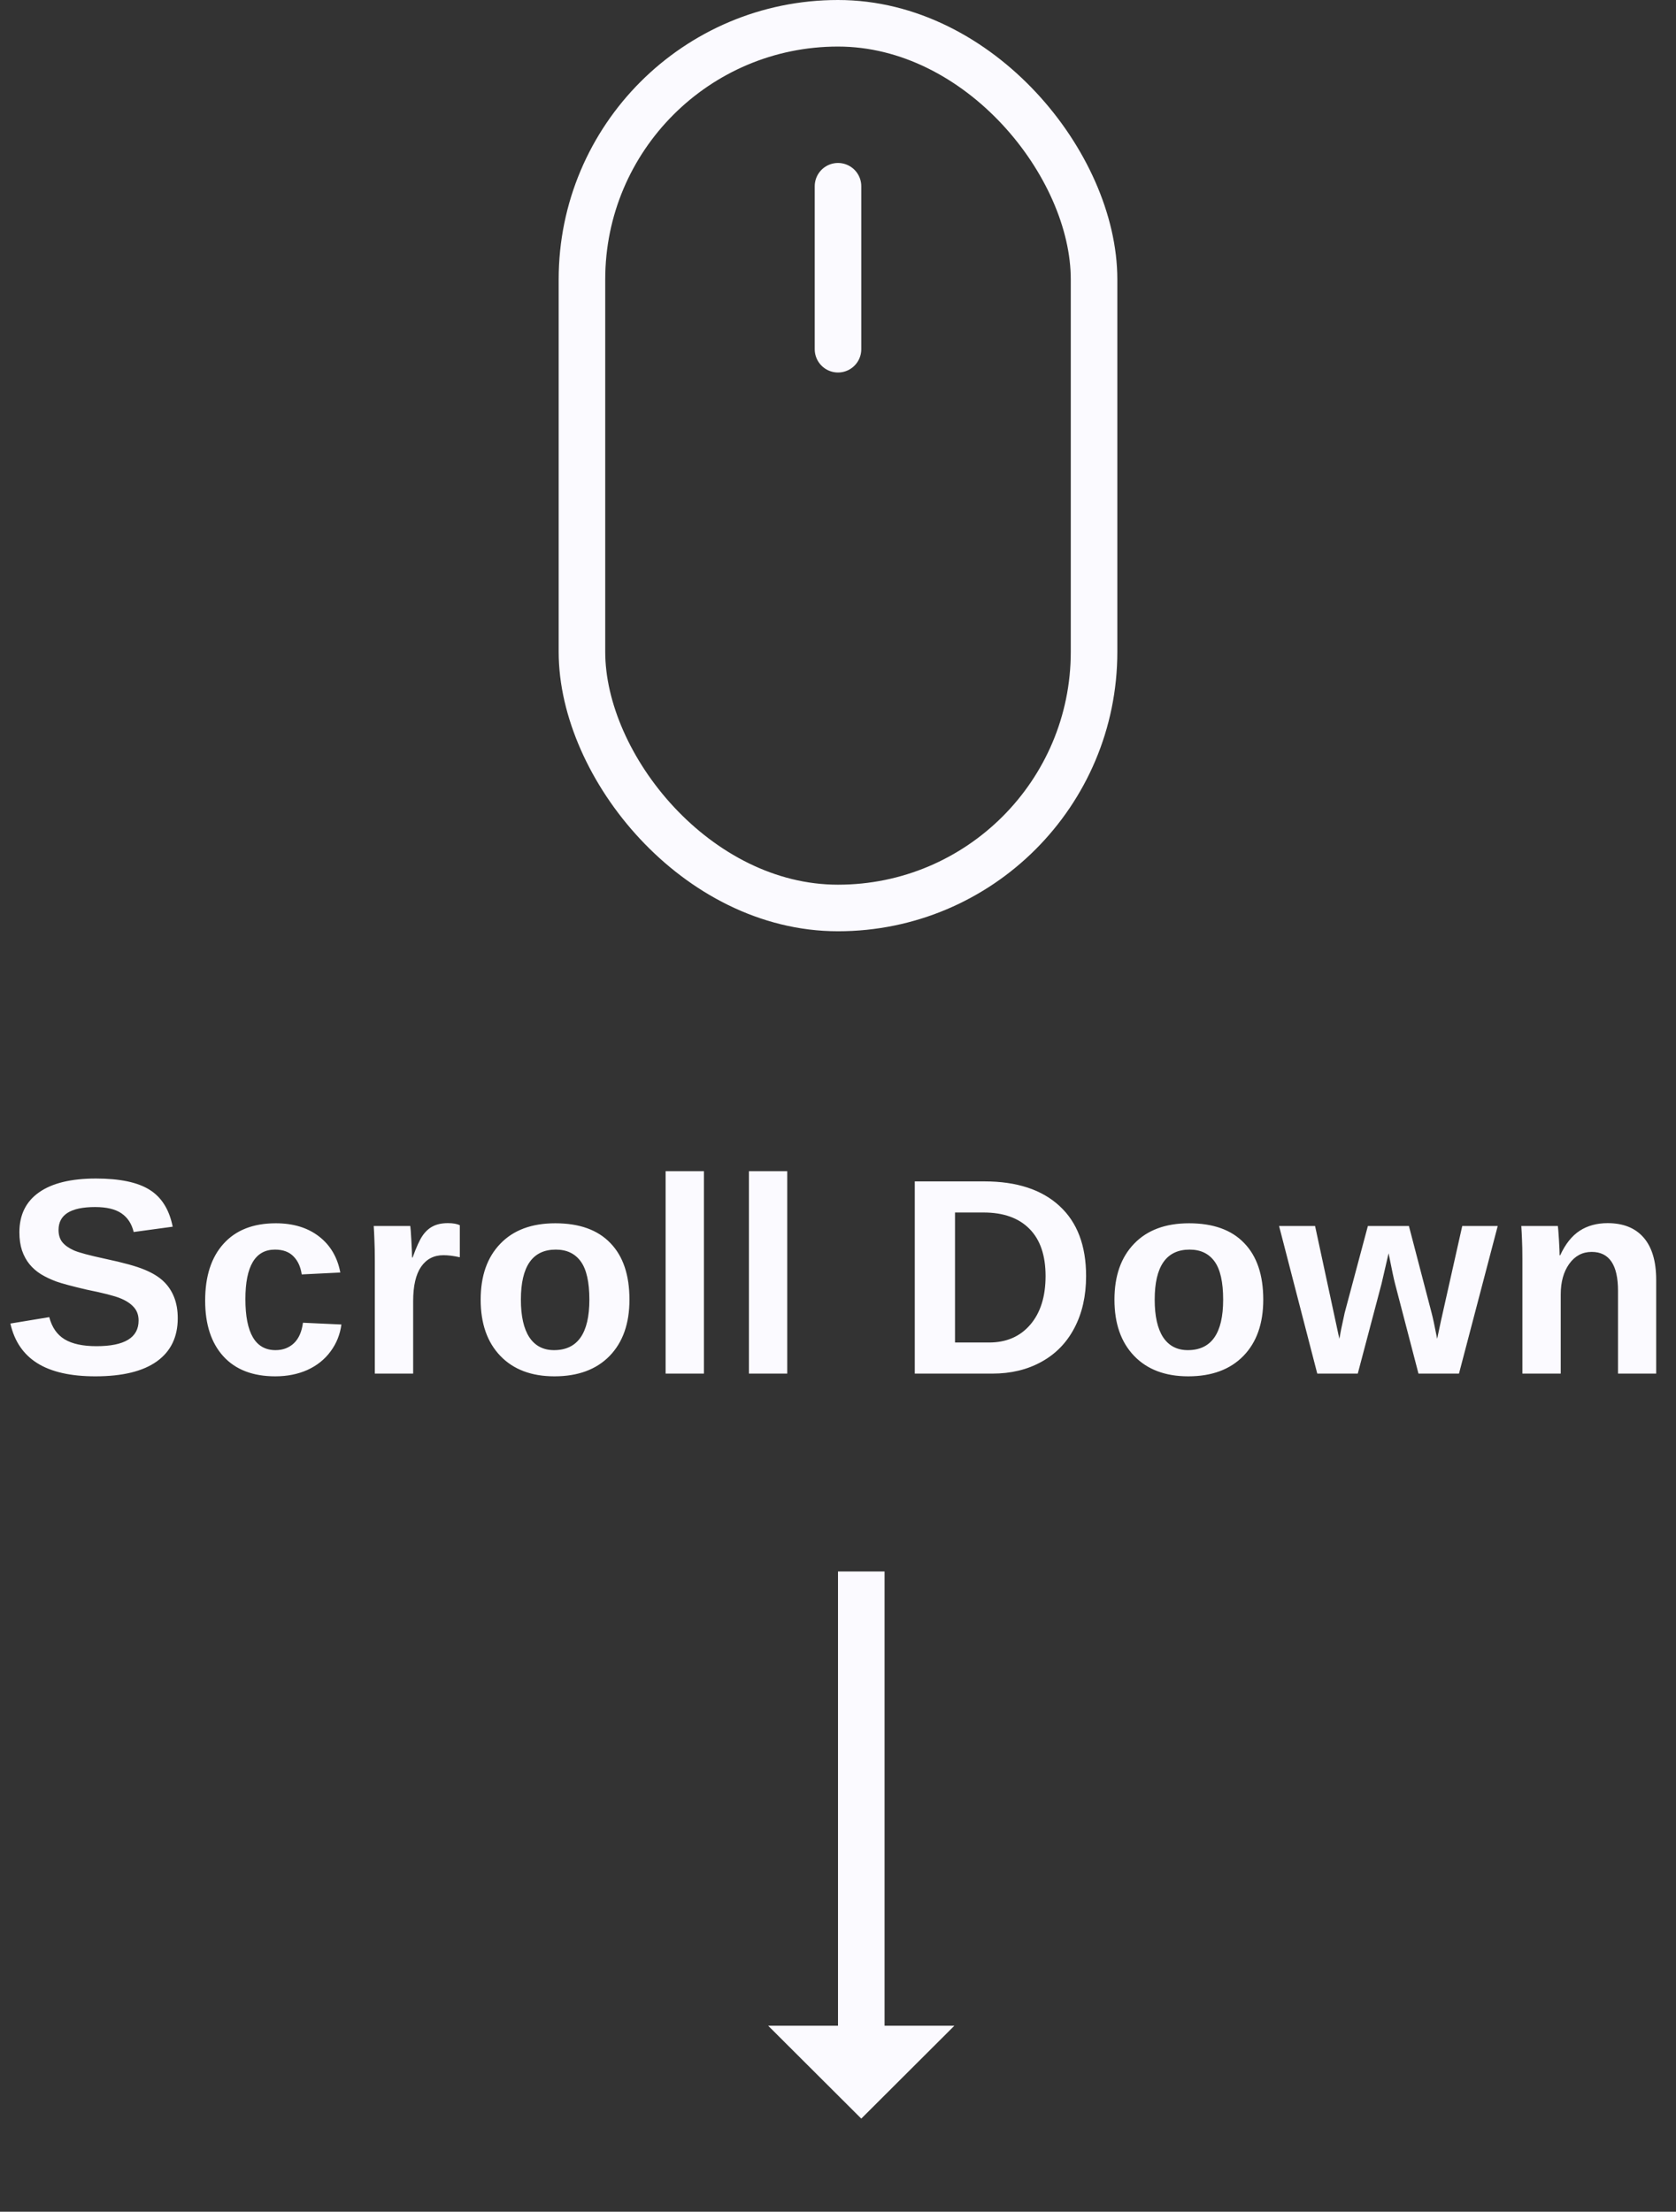 <svg width="72" height="95" viewBox="0 0 72 95" fill="none" xmlns="http://www.w3.org/2000/svg">
<rect x="0" y="0" width="72" height="95" fill="#333333" stroke="none"/>
<rect x="25" y="1" width="22" height="38" rx="11" stroke="#FBFAFF" stroke-width="2"/>
<path d="M36 8V15" stroke="#FBFAFF" stroke-width="2" stroke-linecap="round" stroke-linejoin="round"/>
<path d="M38 87.01L38 67.5L36 67.5L36 87.01L33 87.01L37 91L41 87.01L38 87.01Z" fill="#FBFAFF"/>
<path d="M7.636 56.621C7.636 57.43 7.335 58.049 6.734 58.478C6.136 58.904 5.257 59.117 4.097 59.117C3.038 59.117 2.208 58.93 1.607 58.555C1.005 58.18 0.618 57.611 0.446 56.85L2.116 56.574C2.23 57.012 2.45 57.33 2.779 57.529C3.107 57.725 3.562 57.822 4.144 57.822C5.351 57.822 5.954 57.455 5.954 56.721C5.954 56.486 5.884 56.293 5.743 56.141C5.607 55.988 5.411 55.861 5.157 55.76C4.907 55.658 4.425 55.535 3.71 55.391C3.093 55.246 2.663 55.131 2.421 55.045C2.179 54.955 1.96 54.852 1.765 54.734C1.57 54.613 1.404 54.469 1.267 54.301C1.13 54.133 1.023 53.935 0.945 53.709C0.87 53.482 0.833 53.223 0.833 52.93C0.833 52.184 1.113 51.613 1.671 51.219C2.234 50.82 3.05 50.621 4.12 50.621C5.144 50.621 5.911 50.781 6.423 51.102C6.939 51.422 7.271 51.951 7.419 52.69L5.743 52.918C5.657 52.562 5.482 52.295 5.216 52.115C4.954 51.935 4.577 51.846 4.085 51.846C3.038 51.846 2.515 52.174 2.515 52.83C2.515 53.045 2.57 53.221 2.679 53.357C2.792 53.494 2.958 53.611 3.177 53.709C3.396 53.803 3.839 53.922 4.507 54.066C5.3 54.234 5.866 54.391 6.206 54.535C6.55 54.676 6.821 54.842 7.021 55.033C7.22 55.221 7.372 55.447 7.478 55.713C7.583 55.975 7.636 56.277 7.636 56.621ZM11.825 59.117C10.864 59.117 10.122 58.832 9.599 58.262C9.075 57.688 8.813 56.889 8.813 55.865C8.813 54.818 9.077 54.004 9.604 53.422C10.132 52.836 10.88 52.543 11.849 52.543C12.595 52.543 13.212 52.73 13.7 53.105C14.188 53.48 14.495 53.998 14.62 54.658L12.962 54.74C12.915 54.416 12.798 54.158 12.61 53.967C12.423 53.772 12.157 53.674 11.813 53.674C10.966 53.674 10.542 54.383 10.542 55.801C10.542 57.262 10.974 57.992 11.837 57.992C12.149 57.992 12.411 57.895 12.622 57.699C12.833 57.5 12.964 57.205 13.015 56.815L14.667 56.891C14.608 57.324 14.452 57.711 14.198 58.051C13.948 58.391 13.618 58.654 13.208 58.842C12.798 59.025 12.337 59.117 11.825 59.117ZM16.102 59V54.148C16.102 53.801 16.096 53.512 16.085 53.281C16.077 53.047 16.067 52.84 16.055 52.66H17.626C17.637 52.73 17.653 52.945 17.673 53.305C17.692 53.66 17.702 53.897 17.702 54.014H17.725C17.886 53.568 18.028 53.256 18.153 53.076C18.278 52.893 18.427 52.758 18.598 52.672C18.77 52.582 18.985 52.537 19.243 52.537C19.454 52.537 19.624 52.566 19.753 52.625V54.002C19.487 53.943 19.253 53.914 19.049 53.914C18.639 53.914 18.319 54.08 18.089 54.412C17.862 54.744 17.749 55.236 17.749 55.889V59H16.102ZM27.041 55.824C27.041 56.852 26.756 57.658 26.186 58.244C25.616 58.826 24.827 59.117 23.819 59.117C22.831 59.117 22.055 58.824 21.493 58.238C20.93 57.652 20.649 56.848 20.649 55.824C20.649 54.805 20.93 54.004 21.493 53.422C22.055 52.836 22.842 52.543 23.854 52.543C24.889 52.543 25.678 52.826 26.221 53.393C26.768 53.955 27.041 54.766 27.041 55.824ZM25.319 55.824C25.319 55.07 25.196 54.523 24.95 54.184C24.704 53.844 24.346 53.674 23.877 53.674C22.877 53.674 22.377 54.391 22.377 55.824C22.377 56.531 22.498 57.07 22.741 57.441C22.987 57.809 23.34 57.992 23.801 57.992C24.813 57.992 25.319 57.27 25.319 55.824ZM28.594 59V50.305H30.241V59H28.594ZM32.174 59V50.305H33.82V59H32.174ZM46.658 54.81C46.658 55.662 46.49 56.406 46.154 57.043C45.822 57.676 45.349 58.16 44.736 58.496C44.127 58.832 43.427 59 42.638 59H39.298V50.744H42.287C43.677 50.744 44.753 51.096 45.515 51.799C46.277 52.498 46.658 53.502 46.658 54.81ZM44.917 54.81C44.917 53.924 44.687 53.248 44.226 52.783C43.765 52.315 43.107 52.08 42.252 52.08H41.027V57.664H42.492C43.234 57.664 43.824 57.408 44.261 56.897C44.699 56.385 44.917 55.69 44.917 54.81ZM54.269 55.824C54.269 56.852 53.984 57.658 53.413 58.244C52.843 58.826 52.054 59.117 51.046 59.117C50.058 59.117 49.282 58.824 48.72 58.238C48.157 57.652 47.876 56.848 47.876 55.824C47.876 54.805 48.157 54.004 48.72 53.422C49.282 52.836 50.07 52.543 51.081 52.543C52.117 52.543 52.906 52.826 53.449 53.393C53.995 53.955 54.269 54.766 54.269 55.824ZM52.546 55.824C52.546 55.07 52.423 54.523 52.177 54.184C51.931 53.844 51.574 53.674 51.105 53.674C50.105 53.674 49.605 54.391 49.605 55.824C49.605 56.531 49.726 57.07 49.968 57.441C50.214 57.809 50.568 57.992 51.029 57.992C52.04 57.992 52.546 57.27 52.546 55.824ZM62.677 59H60.937L59.929 55.133C59.882 54.957 59.79 54.523 59.653 53.832L59.349 55.145L58.329 59H56.589L54.948 52.66H56.495L57.538 57.506L57.62 57.072L57.767 56.387L58.763 52.66H60.526L61.499 56.387C61.554 56.59 61.634 56.963 61.739 57.506L61.903 56.732L62.817 52.66H64.341L62.677 59ZM69.509 59V55.443C69.509 54.33 69.132 53.773 68.378 53.773C67.979 53.773 67.657 53.945 67.411 54.289C67.169 54.629 67.048 55.066 67.048 55.602V59H65.401V54.078C65.401 53.738 65.395 53.461 65.384 53.246C65.376 53.027 65.366 52.832 65.354 52.66H66.925C66.936 52.734 66.952 52.934 66.972 53.258C66.991 53.578 67.001 53.799 67.001 53.92H67.024C67.247 53.435 67.526 53.084 67.862 52.865C68.198 52.647 68.598 52.537 69.063 52.537C69.735 52.537 70.251 52.744 70.61 53.158C70.969 53.572 71.149 54.178 71.149 54.975V59H69.509Z" fill="#FBFAFF"/>
</svg>
